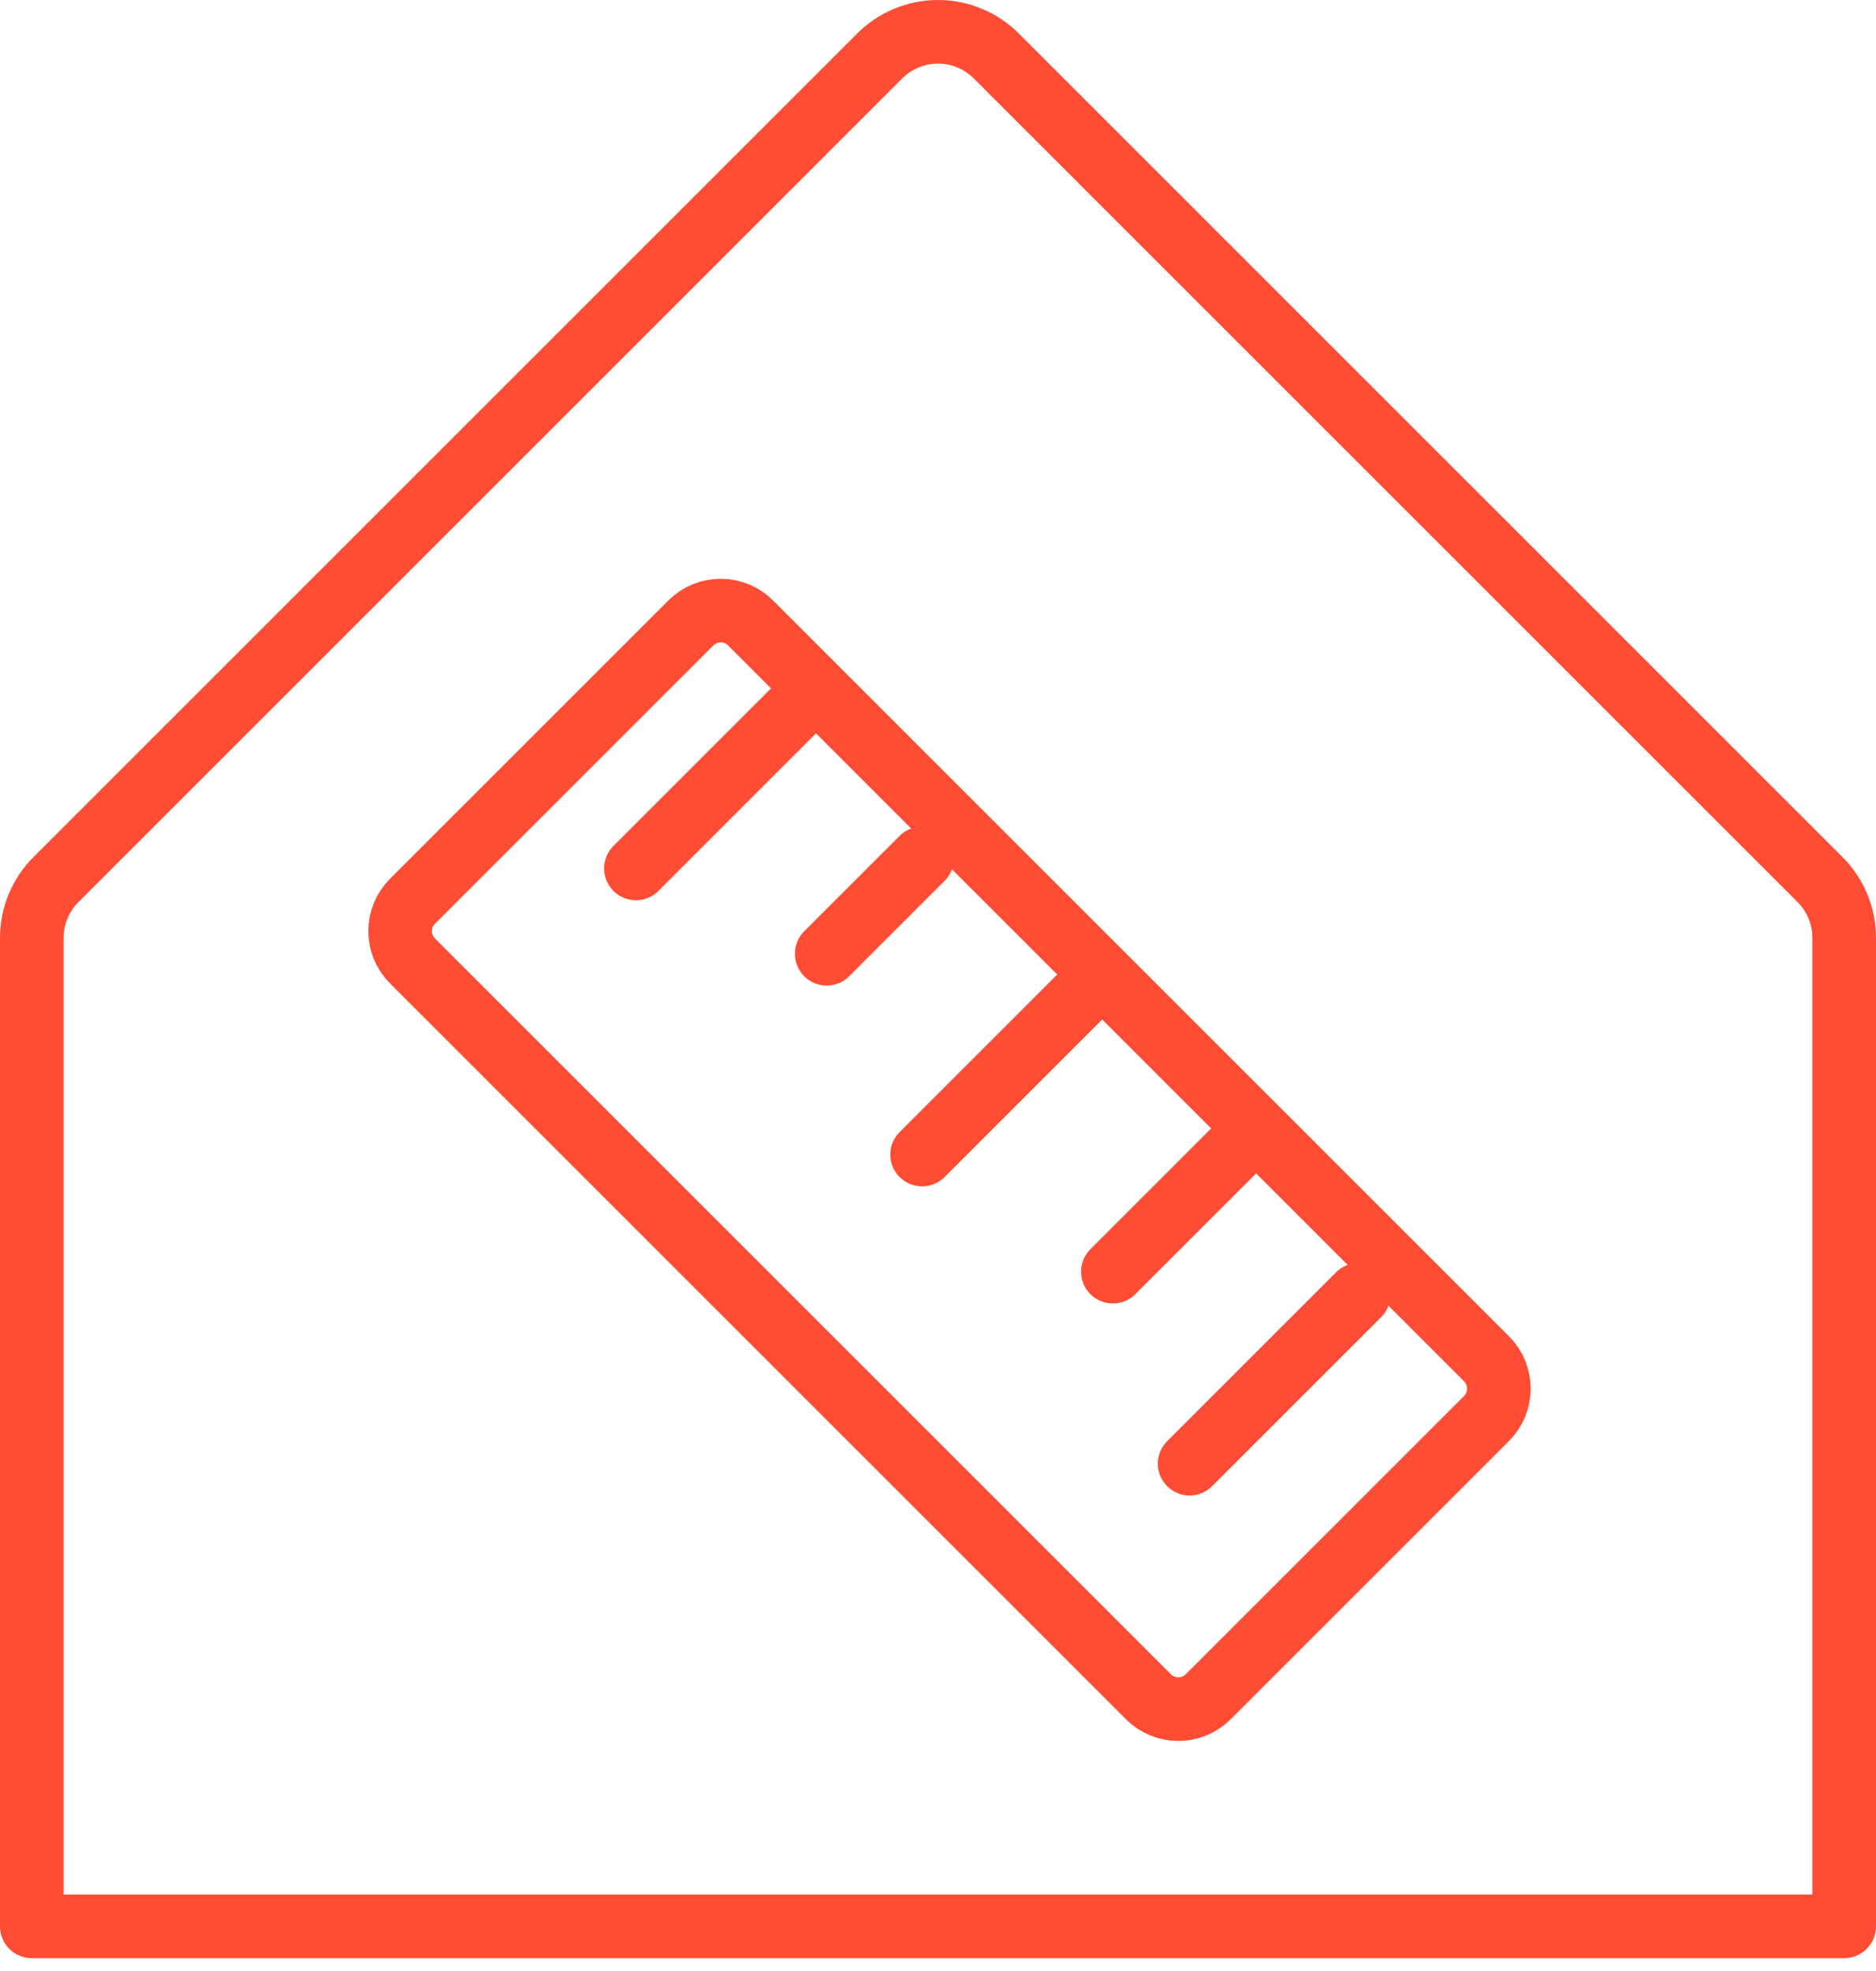 <svg width="59" height="62" viewBox="0 0 59 62" fill="none" xmlns="http://www.w3.org/2000/svg">
<path d="M1 60.593H58V29.502C58 29.162 57.934 28.825 57.803 28.51C57.673 28.196 57.483 27.91 57.242 27.669L31.333 1.76C31.092 1.519 30.807 1.328 30.492 1.198C30.178 1.067 29.84 1 29.5 1C29.16 1 28.822 1.067 28.508 1.198C28.193 1.328 27.908 1.519 27.667 1.76L1.758 27.669C1.517 27.91 1.327 28.196 1.197 28.51C1.067 28.825 1 29.162 1 29.502V60.593Z" stroke="#FF4C34" stroke-width="2" stroke-linecap="round" stroke-linejoin="round"/>
<path d="M23.606 19.595L46.75 42.739C47.269 43.258 47.269 44.1 46.75 44.619L37.998 53.371C37.479 53.89 36.637 53.89 36.118 53.371L12.974 30.227C12.455 29.708 12.455 28.867 12.974 28.348L21.727 19.595C22.246 19.076 23.087 19.076 23.606 19.595Z" stroke="#FF4C34" stroke-width="2" stroke-linecap="round" stroke-linejoin="round"/>
<path d="M25.316 22L20 27.316" stroke="#FF4C34" stroke-width="2" stroke-linecap="round" stroke-linejoin="round"/>
<path d="M29 27L26 30" stroke="#FF4C34" stroke-width="2" stroke-linecap="round" stroke-linejoin="round"/>
<path d="M34.316 31L29 36.316" stroke="#FF4C34" stroke-width="2" stroke-linecap="round" stroke-linejoin="round"/>
<path d="M39 36L35 40" stroke="#FF4C34" stroke-width="2" stroke-linecap="round" stroke-linejoin="round"/>
<path d="M42.73 40.724L37.414 46.04" stroke="#FF4C34" stroke-width="2" stroke-linecap="round" stroke-linejoin="round"/>
</svg>
